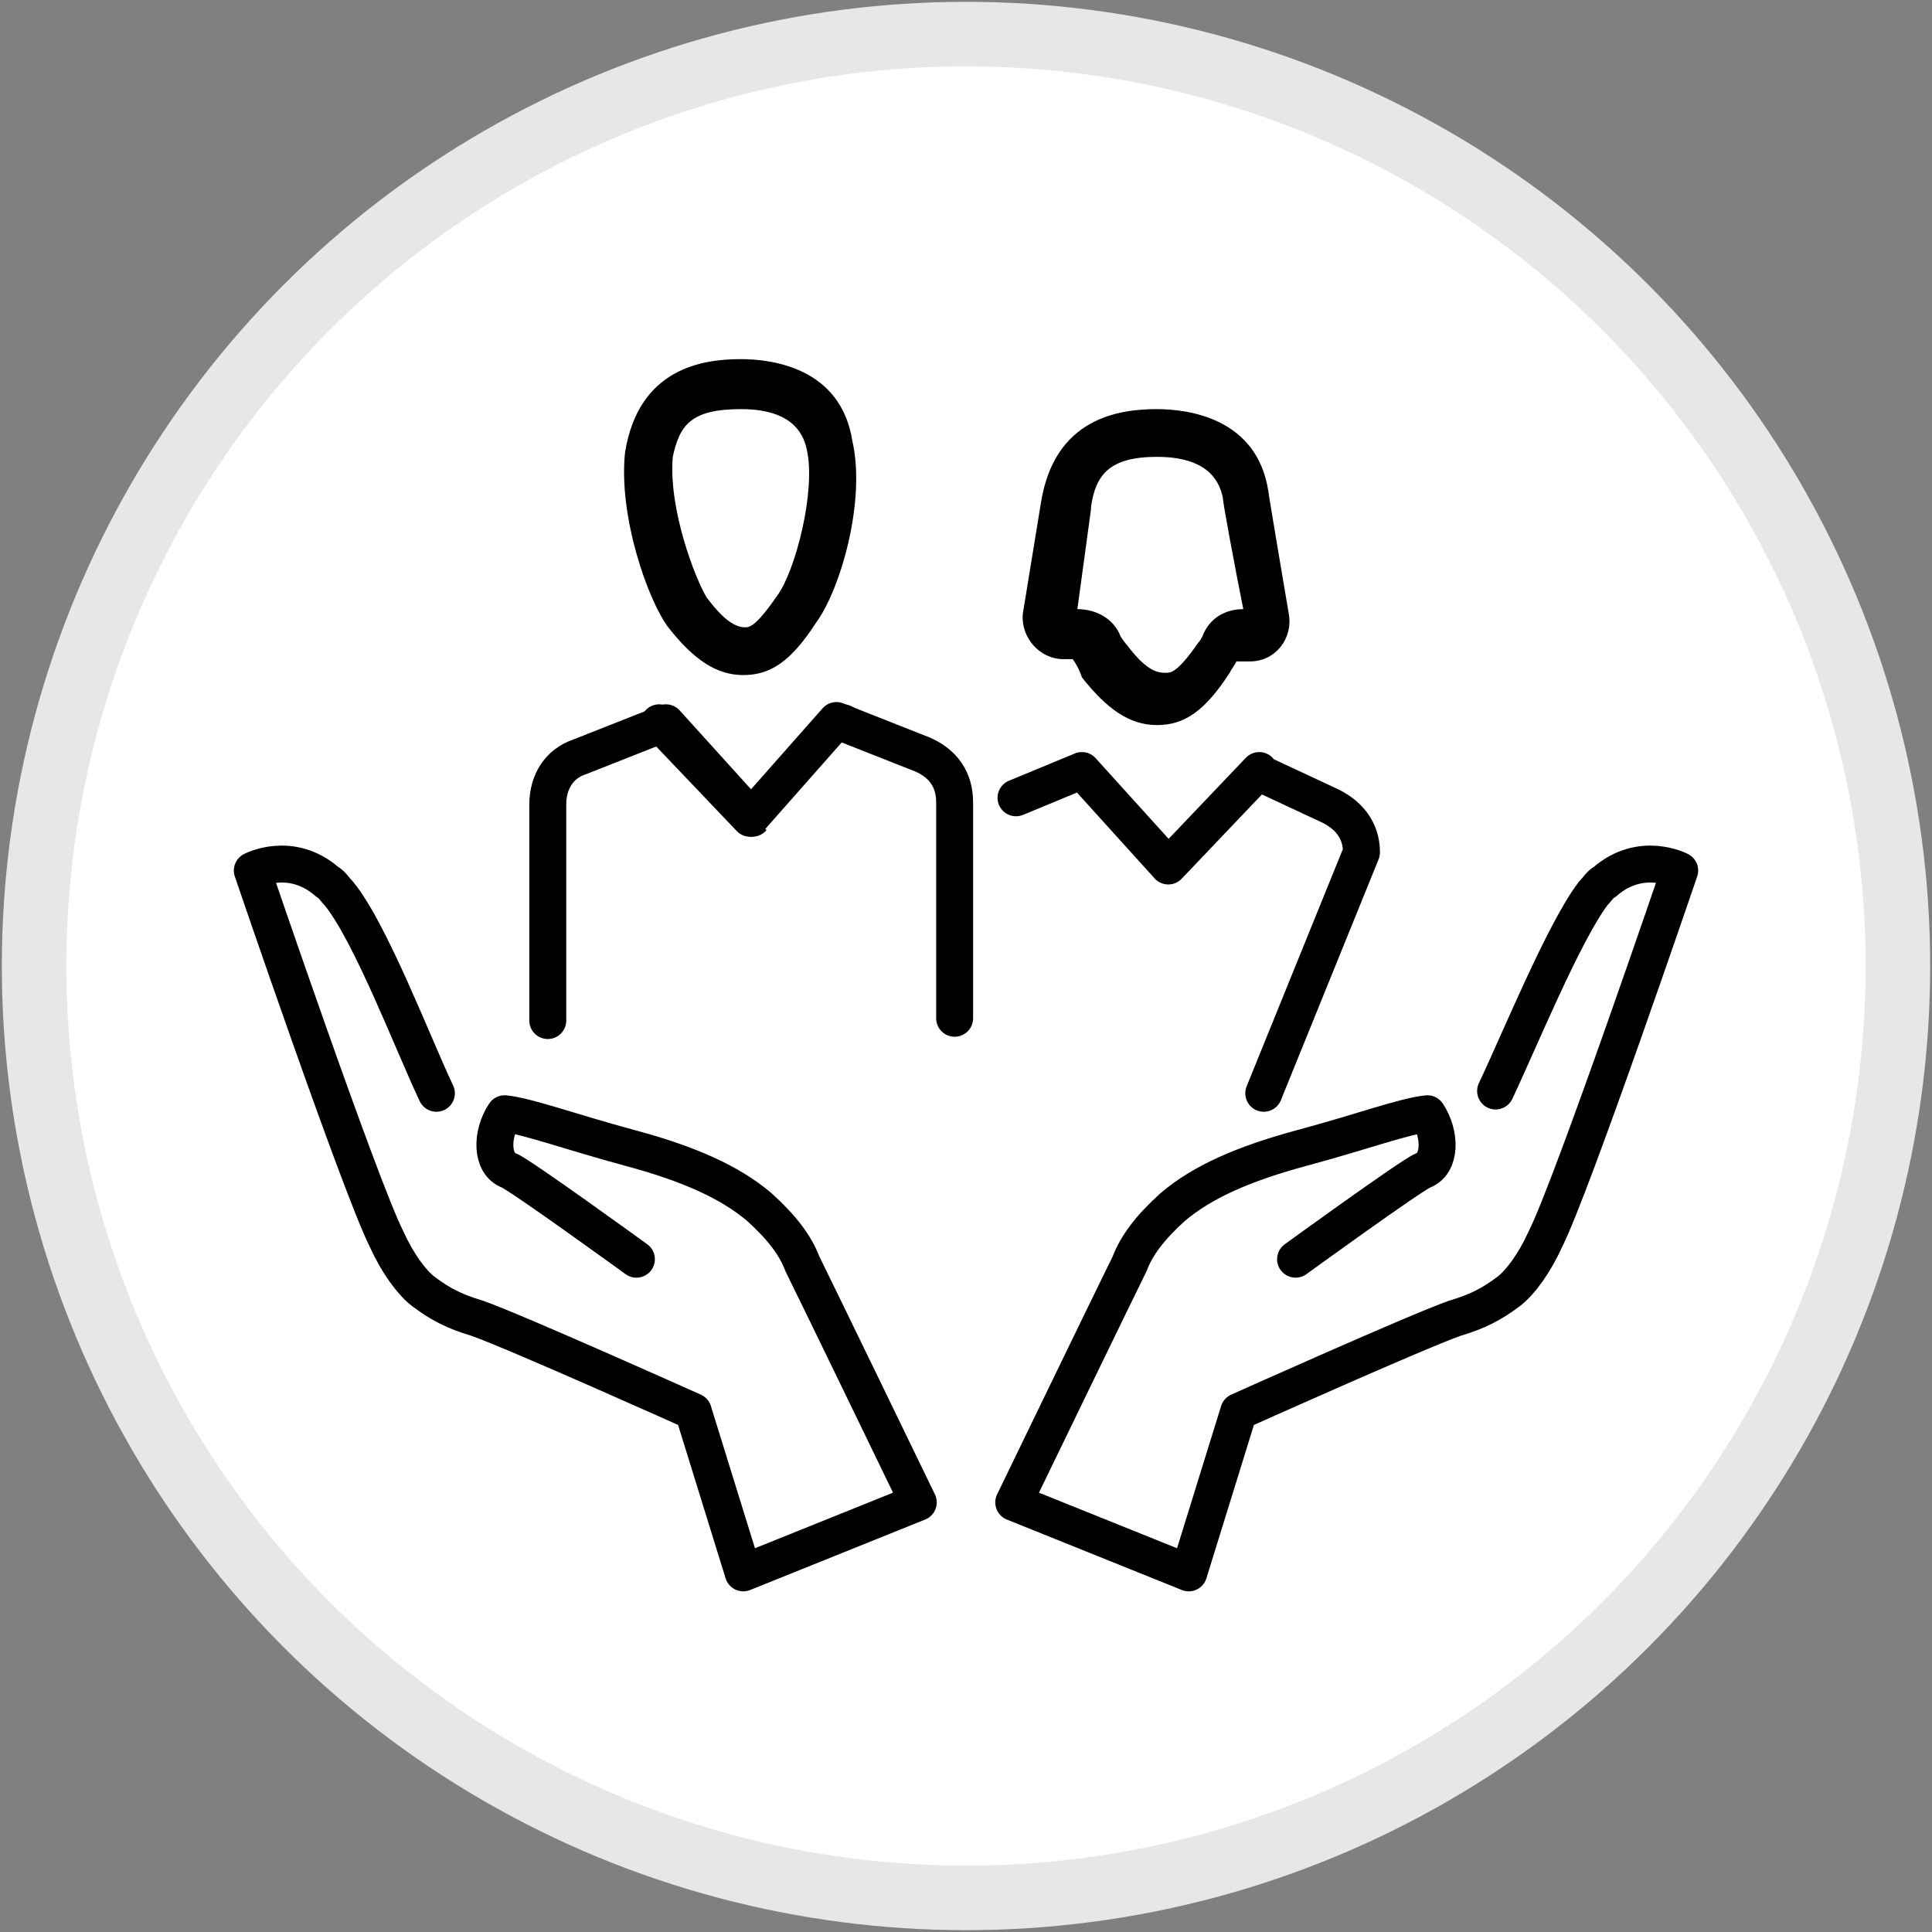 <?xml version="1.0" encoding="utf-8"?>
<!-- Generator: Adobe Illustrator 18.1.1, SVG Export Plug-In . SVG Version: 6.00 Build 0)  -->
<svg version="1.1" id="Livello_1" xmlns="http://www.w3.org/2000/svg" xmlns:xlink="http://www.w3.org/1999/xlink" x="0px" y="0px"
	 viewBox="0 0 85 85" enable-background="new 0 0 85 85" xml:space="preserve">
<rect x="0" y="0" width="85" height="85" fill="#808080" stroke="none"/>
<circle fill="#FFFFFF" stroke="#E7E7E7" stroke-width="2.839" stroke-miterlimit="10" cx="42.5" cy="42.5" r="41"/>
<path fill="#FFFFFF" stroke="#000000" stroke-width="1.625" stroke-linecap="round" stroke-linejoin="round" stroke-miterlimit="10" d="
	M57,55.4c0,0,5.1-3.7,5.6-3.9c0.8-0.3,0.8-1.6,0.2-2.5c-1,0.1-2.9,0.8-5.5,1.5s-4.4,1.5-5.7,2.6c-1,0.9-1.6,1.7-1.9,2.5
	c-0.5,1-5.1,10.5-5.1,10.5l7.7,3.1l2.2-7.1c0,0,7.8-3.5,9.5-4.1c1-0.3,1.6-0.6,2.4-1.2c0.5-0.4,1.1-1.2,1.6-2.3
	c1.2-2.4,5.9-16.2,5.9-16.2s-1.7-0.9-3.3,0.5c-0.2,0.1-0.3,0.3-0.5,0.5c-1.3,1.7-3.3,6.6-4.3,8.7"/>
<path fill="#FFFFFF" stroke="#000000" stroke-width="1.625" stroke-linecap="round" stroke-linejoin="round" stroke-miterlimit="10" d="
	M28,55.4c0,0-5.1-3.7-5.6-3.9c-0.8-0.3-0.8-1.6-0.2-2.5c1,0.1,2.9,0.8,5.5,1.5s4.4,1.5,5.7,2.6c1,0.9,1.6,1.7,1.9,2.5
	c0.5,1,5.1,10.5,5.1,10.5l-7.7,3.1l-2.2-7.1c0,0-7.8-3.5-9.5-4.1c-1-0.3-1.6-0.6-2.4-1.2c-0.5-0.4-1.1-1.2-1.6-2.3
	c-1.2-2.4-5.9-16.2-5.9-16.2s1.7-0.9,3.3,0.5c0.2,0.1,0.3,0.3,0.5,0.5c1.4,1.7,3.3,6.7,4.3,8.8"/>
<g>
	<path d="M32.6,18c1.2,0,2.6,0.3,2.9,1.8c0.4,1.8-0.5,5.3-1.3,6.4c-0.9,1.3-1.2,1.4-1.4,1.4l0,0c-0.3,0-0.8-0.1-1.7-1.3
		c-0.5-0.8-1.7-3.9-1.5-6.2C29.9,18.7,30.4,18,32.6,18 M32.6,15.8c-1.7,0-4.5,0.4-5.1,4.1c-0.3,2.8,1,6.5,1.9,7.7
		c1.1,1.4,2.1,2.1,3.3,2.1c1.2,0,2.1-0.6,3.2-2.3c1.1-1.5,2.2-5.4,1.6-8C37,16.2,34,15.8,32.6,15.8L32.6,15.8z"/>
</g>
<path fill="#FFFFFF" stroke="#000000" stroke-width="1.625" stroke-linecap="round" stroke-linejoin="round" stroke-miterlimit="10" d="
	M37.1,31.8L37.1,31.8l-4,4.2l-3.8-4.2l-3.8,1.5c-0.9,0.3-1.4,1.1-1.4,2.1v9.5"/>
<path fill="#FFFFFF" stroke="#000000" stroke-width="1.625" stroke-linecap="round" stroke-linejoin="round" stroke-miterlimit="10" d="
	M40.9,32.7"/>
<path fill="#FFFFFF" stroke="#000000" stroke-width="1.625" stroke-linecap="round" stroke-linejoin="round" stroke-miterlimit="10" d="
	M55.6,48.1l4.3-10.6c0-1-0.6-1.7-1.5-2.1L55.4,34l0,0v-0.1l-4,4.2l-3.8-4.2l-2.9,1.2"/>
<g>
	<path d="M50.9,20.1c1.2,0,2.6,0.3,2.9,1.8c0,0.2,0.5,2.9,0.9,4.9c-0.8,0-1.5,0.4-1.8,1.2c-0.1,0.2-0.2,0.3-0.2,0.3
		c-0.9,1.3-1.2,1.3-1.4,1.3l0,0c-0.3,0-0.8,0-1.7-1.2c0,0-0.1-0.1-0.3-0.4c-0.3-0.8-1.1-1.2-1.9-1.2l0.6-4.4c0,0,0,0,0-0.1
		C48.2,20.9,48.8,20.1,50.9,20.1 M50.9,18c-1.7,0-4.5,0.4-5.1,4.1l-0.8,4.9C44.9,28,45.7,29,46.8,29h0.4c0.2,0.3,0.3,0.5,0.4,0.8
		c1.1,1.4,2.1,2.1,3.3,2.1c1.2,0,2.1-0.6,3.2-2.3c0.1-0.2,0.2-0.3,0.3-0.5H55c1.1,0,1.9-1,1.7-2.1c0,0-0.9-5.3-0.9-5.4
		C55.3,18.4,52.3,18,50.9,18L50.9,18z"/>
</g>
<path fill="#FFFFFF" stroke="#000000" stroke-width="1.625" stroke-linecap="round" stroke-linejoin="round" stroke-miterlimit="10" d="
	M42,44.8v-9.5c0-1-0.5-1.7-1.4-2.1l-3.8-1.5L33,36l-4-4.2l0,0"/>
<path fill="#FFFFFF" stroke="#000000" stroke-width="1.625" stroke-linecap="round" stroke-linejoin="round" stroke-miterlimit="10" d="
	M60,9.7"/>
</svg>
